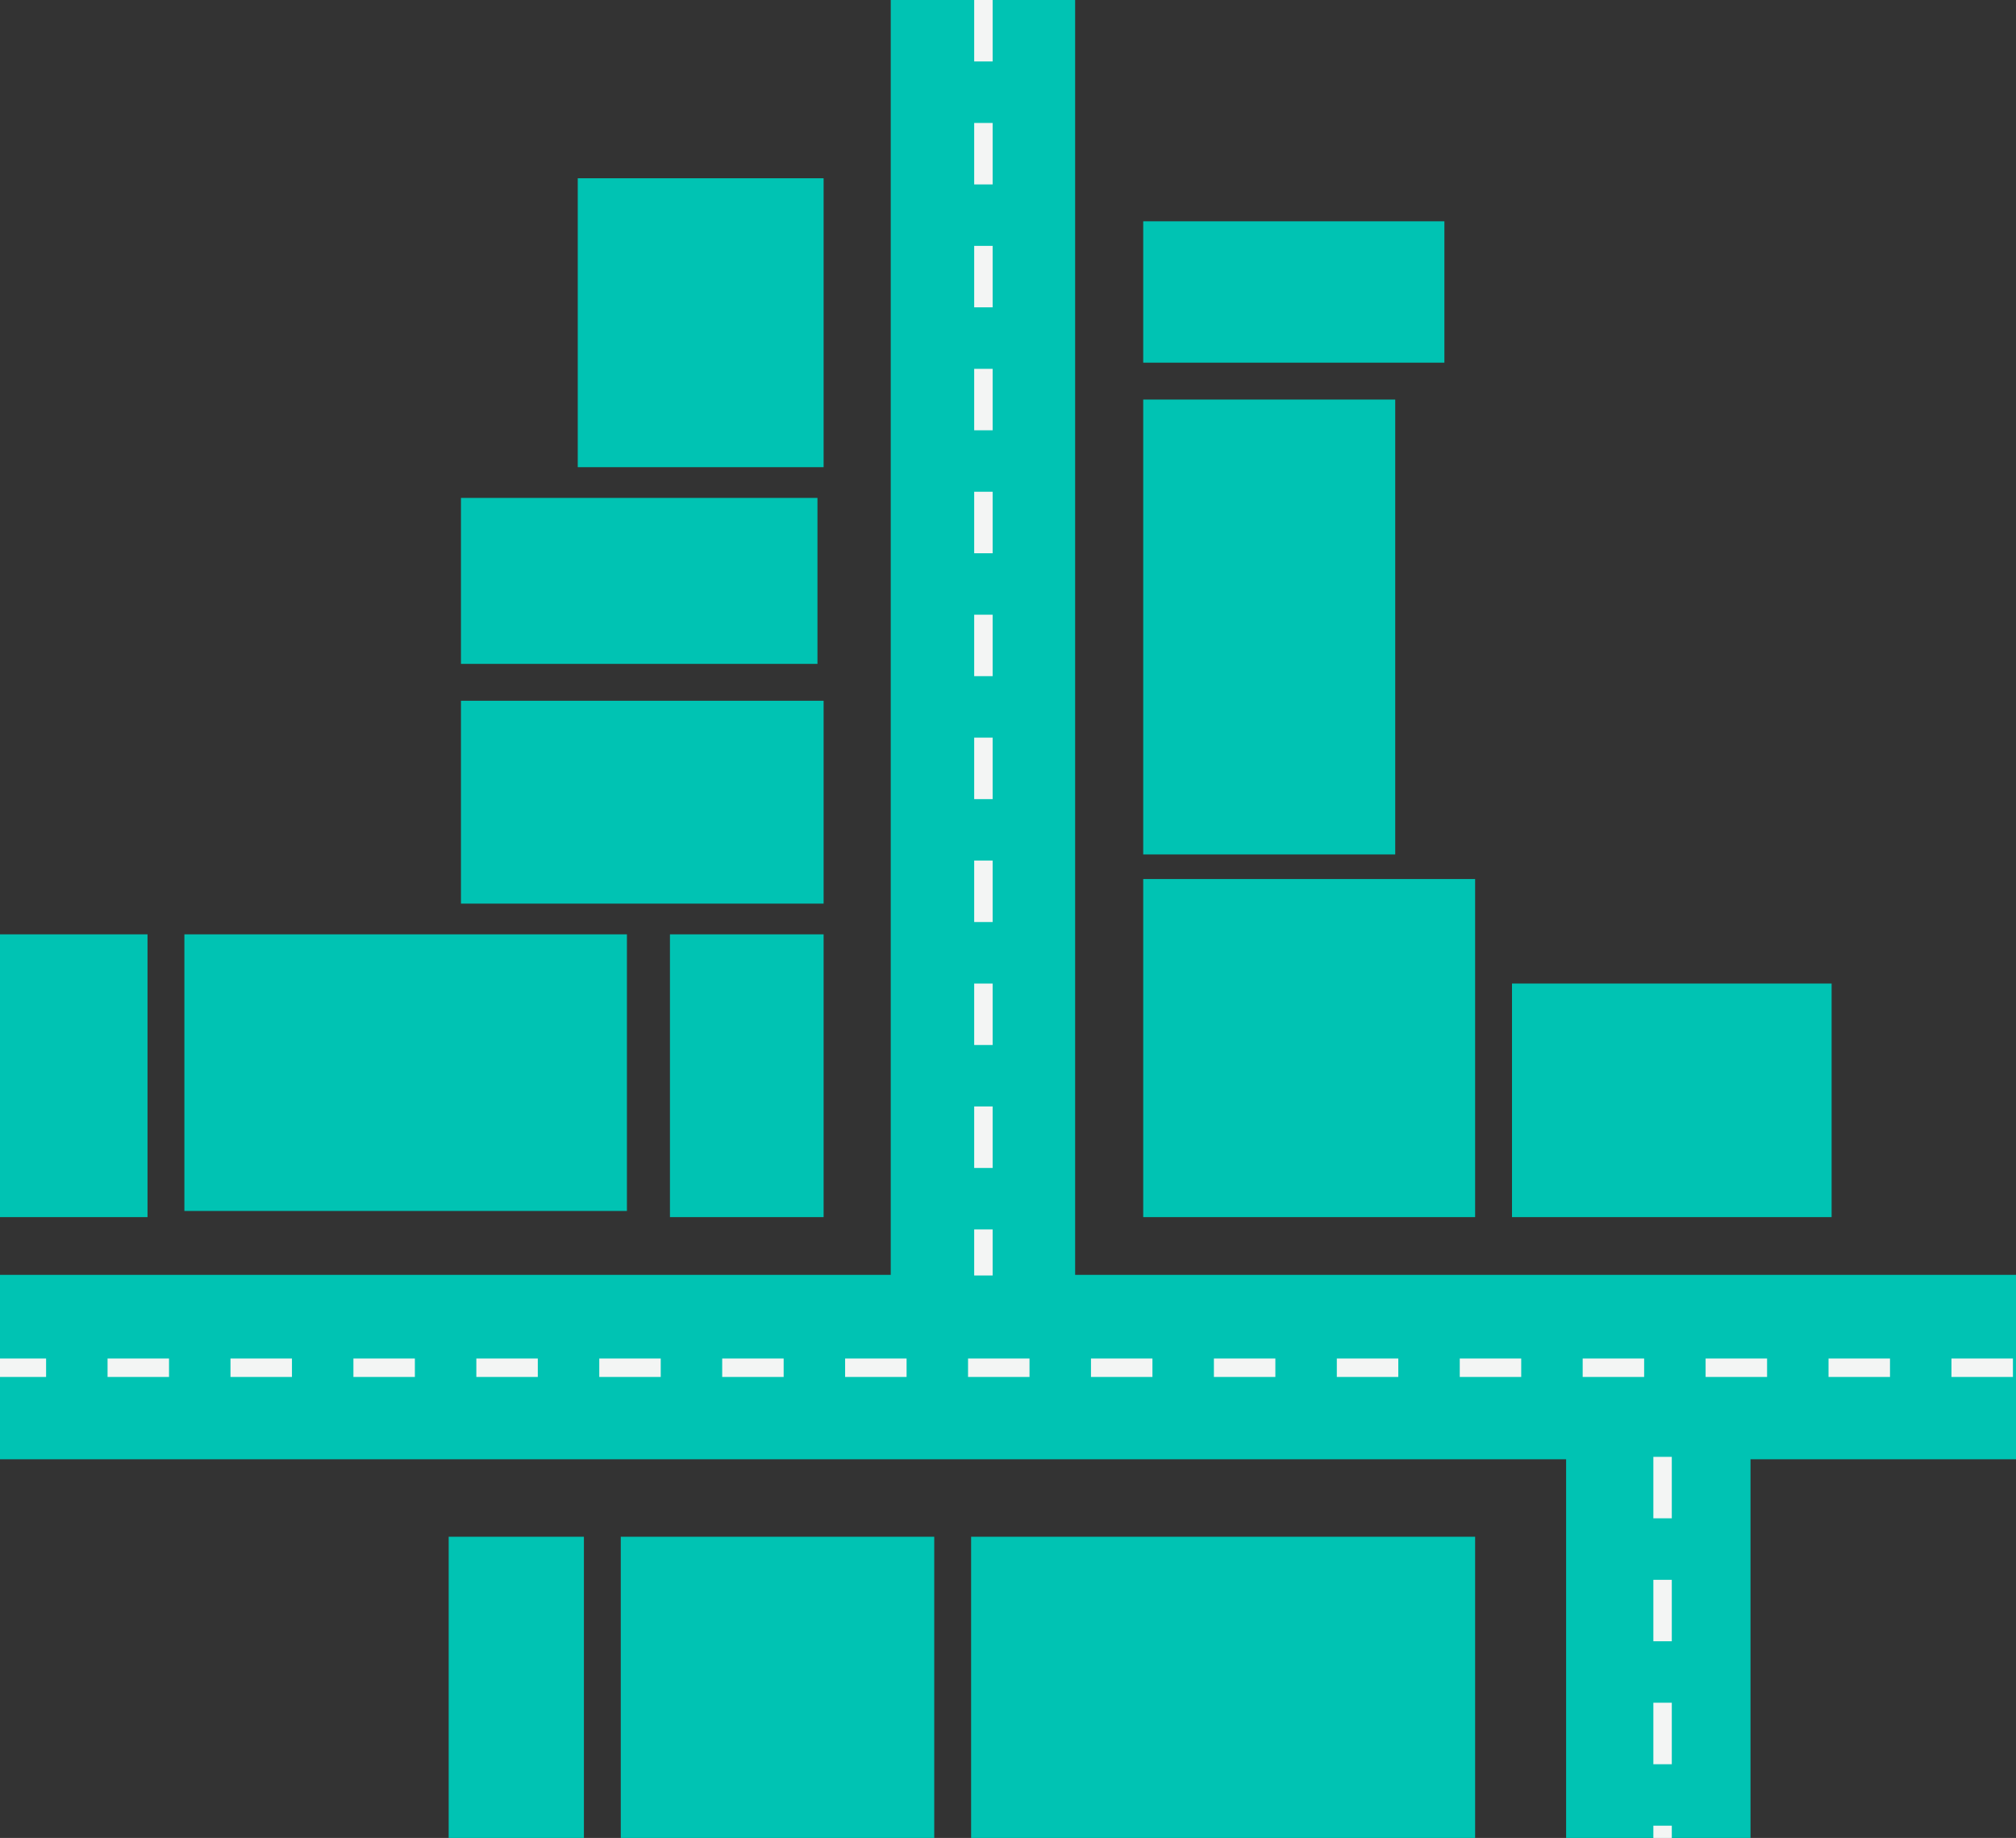 <svg width="328" height="299" viewBox="0 0 328 299" fill="none" xmlns="http://www.w3.org/2000/svg">
<rect x="0" y="0" width="328" height="299" fill="#333333" stroke="none"/>
<rect x="75" y="114" width="59" height="33" fill="#00C3B3"/>
<rect x="75" y="81" width="58" height="27" fill="#00C3B3"/>
<rect x="30" y="152" width="72" height="45" fill="#00C3B3"/>
<rect x="109" y="152" width="25" height="46" fill="#00C3B3"/>
<rect y="152" width="24" height="46" fill="#00C3B3"/>
<path d="M94 29H134V76H94V29Z" fill="#00C3B3"/>
<rect x="186" y="65" width="41" height="74" fill="#00C3B3"/>
<rect x="158" y="299" width="49" height="82" transform="rotate(-90 158 299)" fill="#00C3B3"/>
<rect x="186" y="143" width="54" height="55" fill="#00C3B3"/>
<rect x="246" y="160" width="52" height="38" fill="#00C3B3"/>
<rect x="186" y="59" width="23" height="49" transform="rotate(-90 186 59)" fill="#00C3B3"/>
<rect x="101" y="299" width="49" height="51" transform="rotate(-90 101 299)" fill="#00C3B3"/>
<rect x="73" y="299" width="49" height="22" transform="rotate(-90 73 299)" fill="#00C3B3"/>
<path d="M0 222.391H159.923M328 222.391H269.805M159.923 222.391V0M159.923 222.391H269.805M269.805 222.391V299" stroke="#00C3B3" stroke-width="30"/>
<path d="M160 0V207.5M327.5 222.5L0 222.5M270.5 237V299" stroke="#F3F5F4" stroke-width="3" stroke-dasharray="10 10"/>
</svg>

